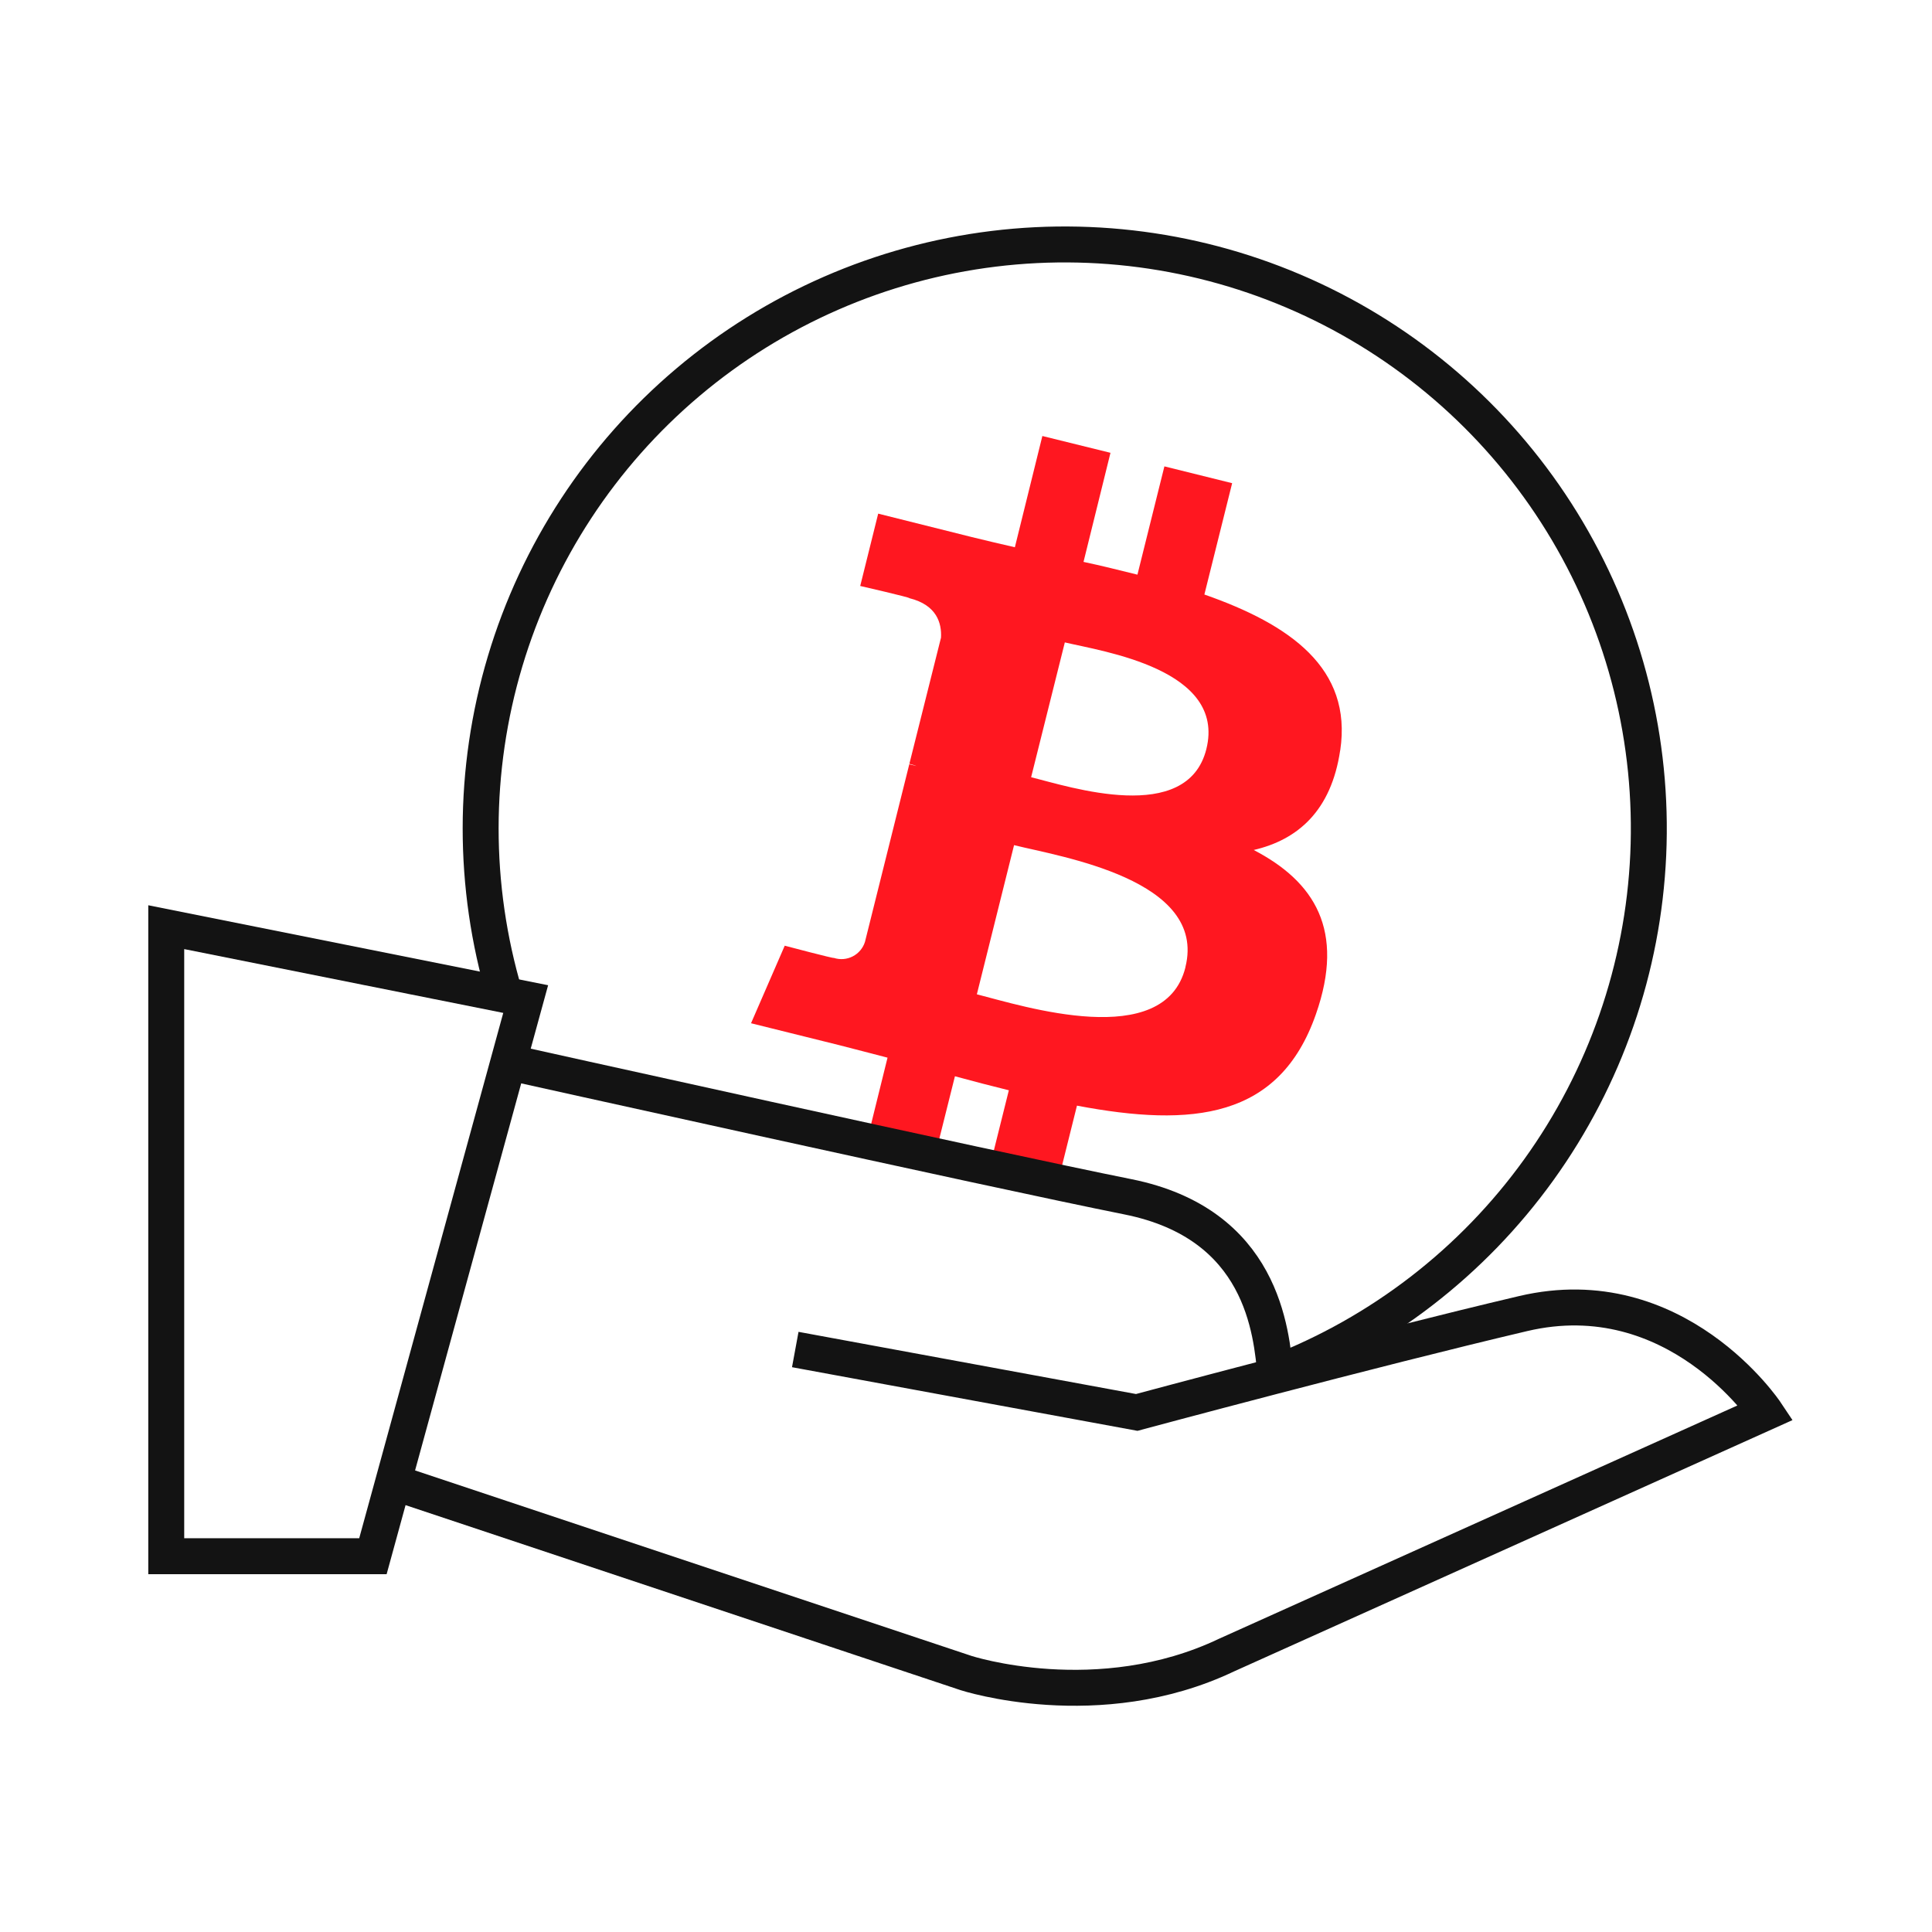 <svg xmlns="http://www.w3.org/2000/svg" width="215" height="215" viewBox="0 0 215 215" fill="none"><path d="M149.148 83.49C150.508 74.35 143.548 69.49 134.028 66.16L137.118 53.77L129.578 51.9L126.578 63.95C124.578 63.46 122.578 62.95 120.578 62.53L123.578 50.39L115.998 48.52L112.938 60.9C111.298 60.52 109.688 60.15 108.118 59.76L97.728 57.16L95.728 65.21C95.728 65.21 101.318 66.49 101.208 66.57C104.258 67.33 104.808 69.36 104.718 70.96L101.198 85C101.467 85.064 101.731 85.148 101.988 85.25L101.188 85.05L96.258 104.81C96.15 105.156 95.975 105.477 95.742 105.754C95.509 106.032 95.223 106.261 94.902 106.427C94.58 106.593 94.228 106.695 93.867 106.724C93.506 106.754 93.143 106.712 92.798 106.6C92.878 106.71 87.328 105.24 87.328 105.24L83.578 113.87L93.398 116.31C95.218 116.77 97.008 117.25 98.768 117.7L96.468 127L104.048 128.65L106.268 119.77C108.321 120.33 110.321 120.85 112.268 121.33L110.118 129.96L117.718 131.59L119.848 123.04C132.708 125.48 142.378 124.5 146.438 112.87C149.718 103.51 146.278 98.11 139.518 94.59C144.438 93.45 148.148 90.21 149.138 83.51L149.148 83.49ZM131.918 107.65C129.588 117.01 113.828 111.95 108.708 110.65L112.848 94.05C117.958 95.33 134.348 97.85 131.918 107.62V107.65ZM134.248 83.36C132.118 91.87 118.998 87.55 114.748 86.49L118.498 71.49C122.758 72.5 136.458 74.48 134.248 83.36Z" fill="#FF1720"></path><path d="M44.5 165.18L107.5 186.18C107.5 186.18 122.22 190.98 136.5 184.18L196.5 157.18C196.5 157.18 186.5 142.18 169.5 146.18C152.5 150.18 126.5 157.18 126.5 157.18L88.5 150.18" stroke="#131313" stroke-width="4" stroke-miterlimit="10"></path><path d="M141.94 153.1C141.5 148.18 140.5 136.18 125.5 133.18C110.5 130.18 56.5 118.18 56.5 118.18" stroke="#131313" stroke-width="4" stroke-miterlimit="10"></path><path d="M58.5 111.18L41.5 173.18H18.5V103.18L58.5 111.18Z" stroke="#131313" stroke-width="4" stroke-miterlimit="10"></path><path d="M56.181 110.72C52.581 98.606 52.591 85.705 56.209 73.596C59.827 61.487 66.896 50.696 76.551 42.542C86.207 34.388 98.03 29.226 110.574 27.687C123.118 26.148 135.838 28.3 147.178 33.878C158.518 39.456 167.986 48.219 174.424 59.094C180.861 69.969 183.988 82.486 183.423 95.111C182.858 107.736 178.625 119.922 171.241 130.179C163.858 140.436 153.645 148.317 141.851 152.86" stroke="#131313" stroke-width="4" stroke-miterlimit="10"></path></svg>